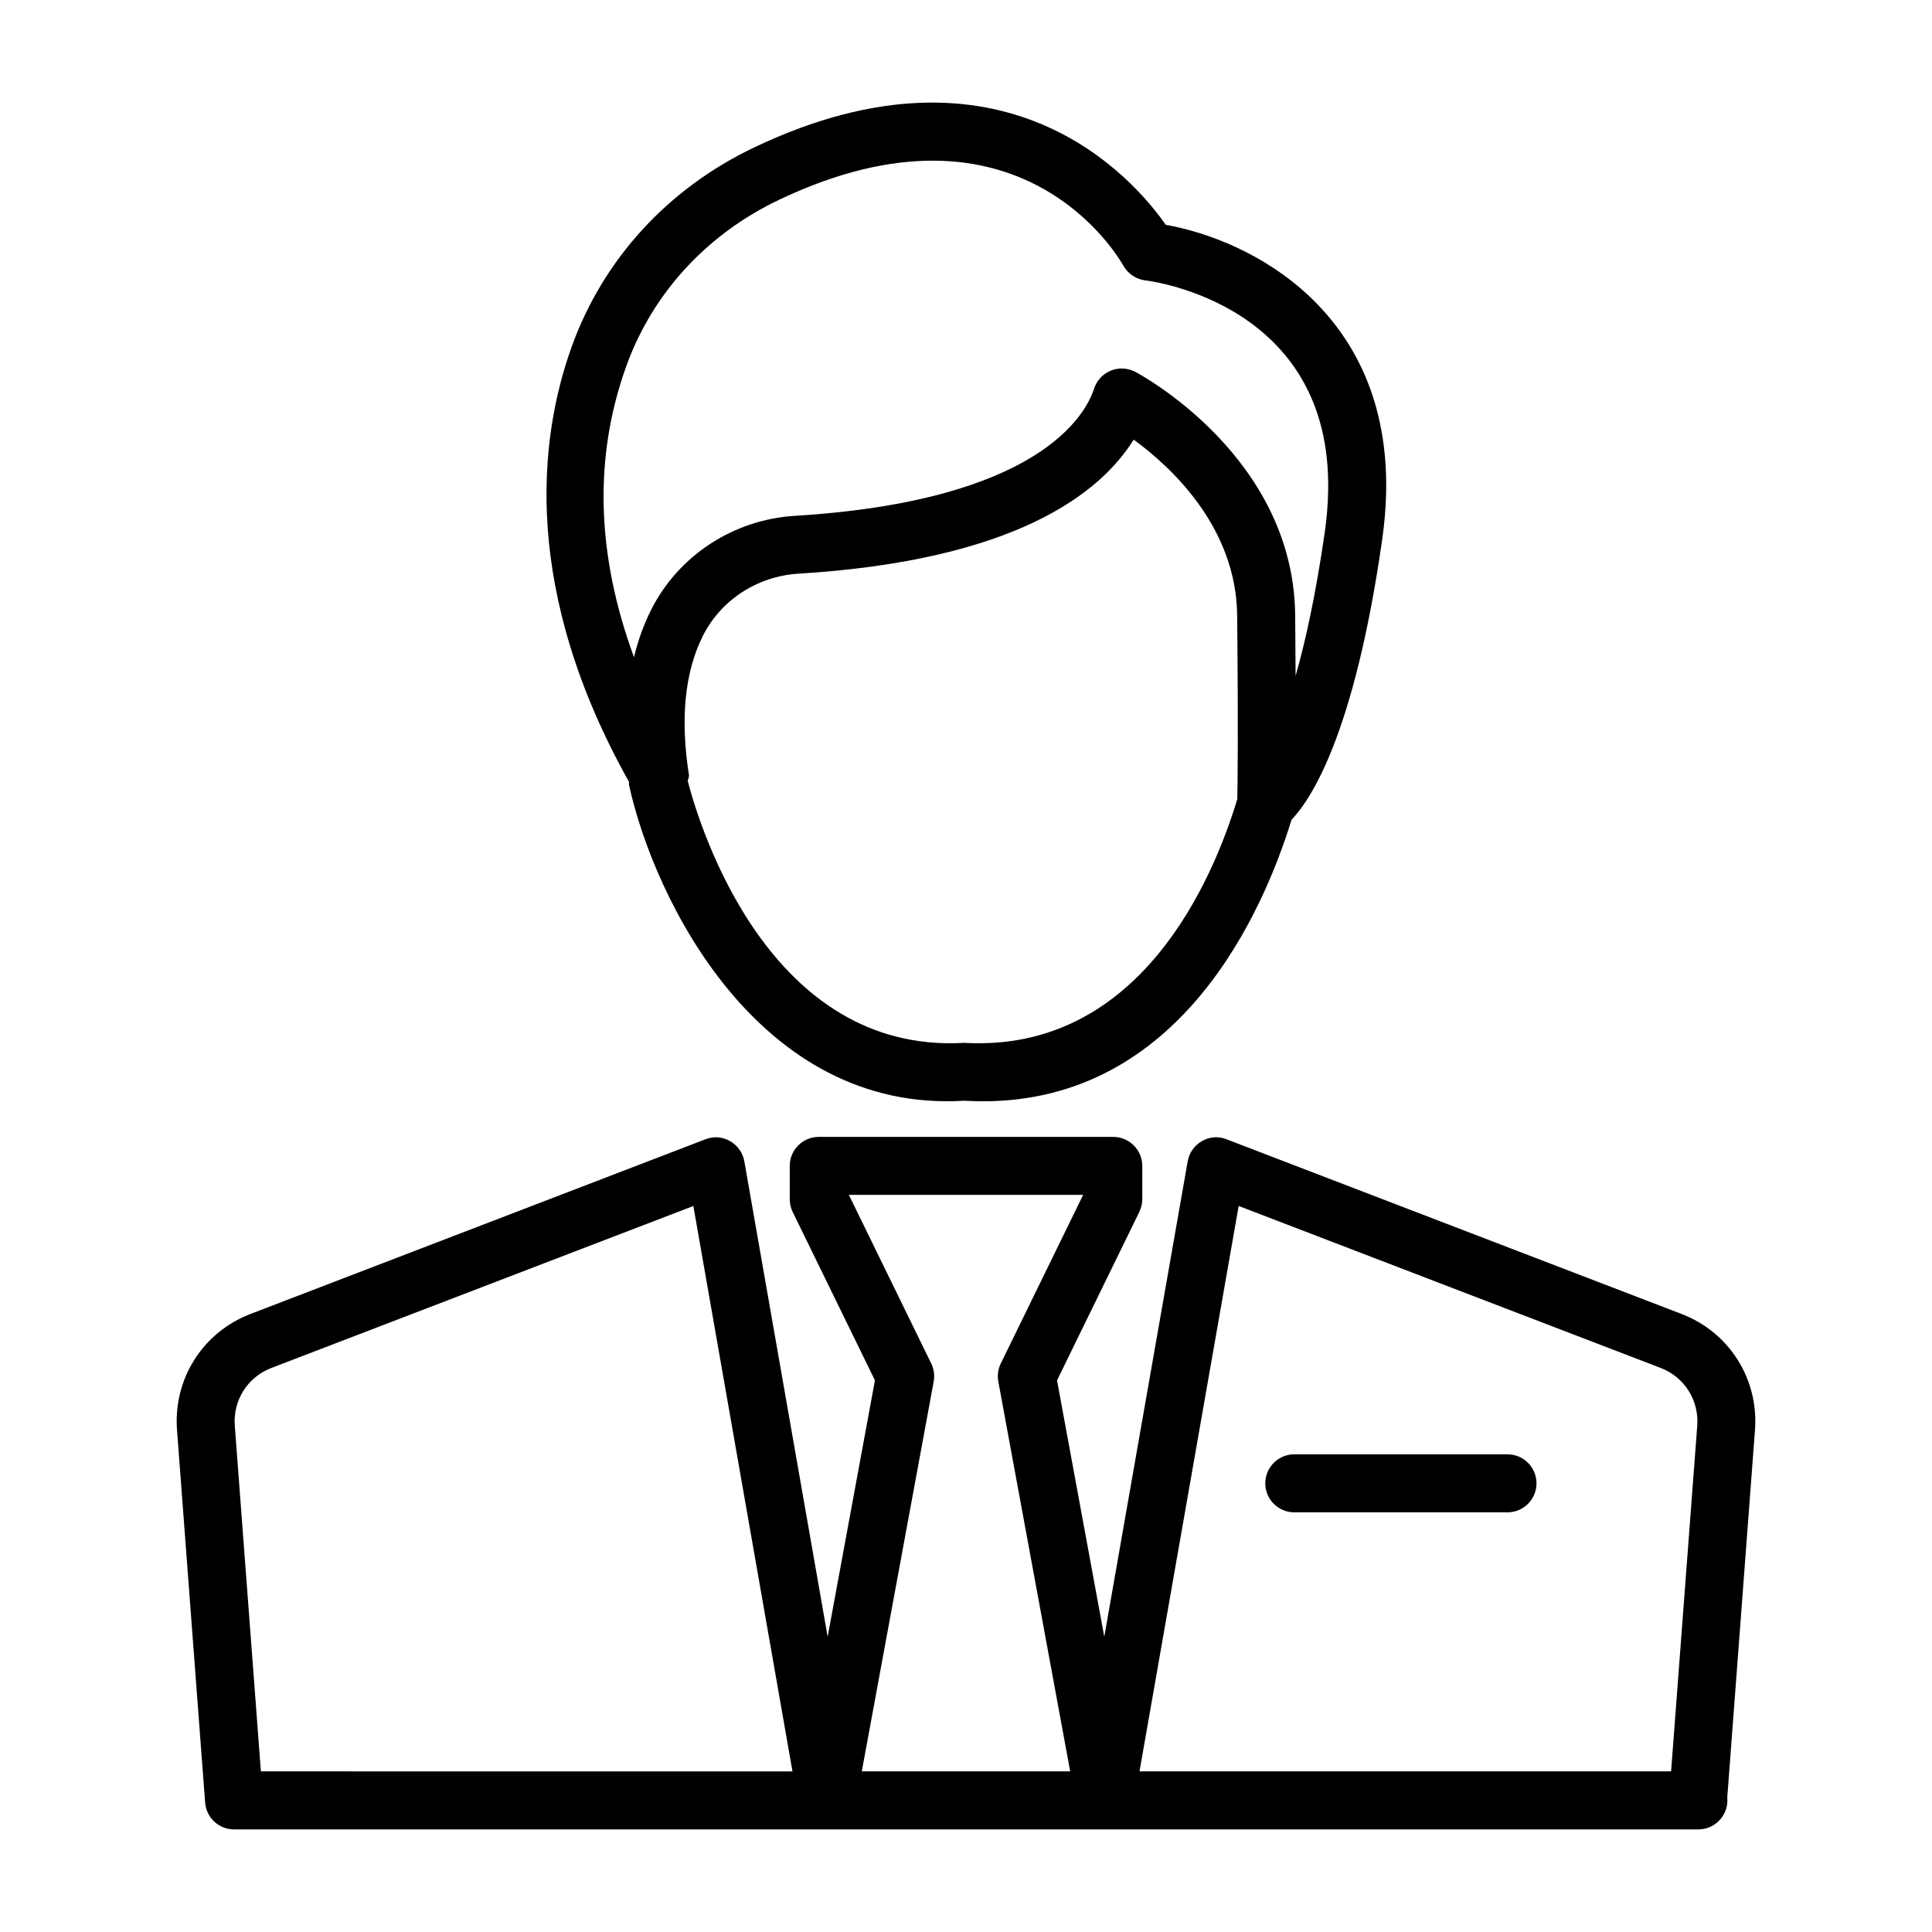 <?xml version="1.0" encoding="UTF-8"?>
<!-- The Best Svg Icon site in the world: iconSvg.co, Visit us! https://iconsvg.co -->
<svg fill="#000000" width="800px" height="800px" version="1.1" viewBox="144 144 512 512" xmlns="http://www.w3.org/2000/svg">
 <g>
  <path d="m543.5 529.41h-56.5c-4.234 0-7.688 3.449-7.688 7.688 0 4.238 3.449 7.688 7.688 7.688h56.5c4.234 0 7.688-3.449 7.688-7.688 0-4.238-3.449-7.688-7.688-7.688z"/>
  <path d="m609.09 522.97c1.012-13.535-6.805-25.906-19.477-30.762l-120.55-46.281c-2.156-0.879-4.555-0.676-6.543 0.488-1.988 1.125-3.375 3.094-3.769 5.344l-22.102 125.99-12.523-67.934 21.801-44.633c0.504-1.051 0.789-2.211 0.789-3.375v-8.828c0-4.234-3.449-7.688-7.688-7.688h-78.059c-4.234 0-7.676 3.449-7.676 7.688v8.828c0 1.16 0.262 2.324 0.777 3.375l21.801 44.633-12.531 67.934-22.082-125.99c-0.395-2.25-1.781-4.219-3.777-5.344-2.004-1.16-4.387-1.352-6.543-0.488l-120.54 46.281c-12.672 4.856-20.508 17.227-19.484 30.781l7.453 98.715c0.301 3.992 3.637 7.106 7.656 7.106h157.1 0.074 73.605 0.074 157.03 0.074 0.094 0.02c4.234 0 7.688-3.449 7.688-7.688 0-0.242-0.02-0.488-0.039-0.73zm-395.95 90.465-6.918-91.609c-0.504-6.731 3.383-12.879 9.684-15.297l111.84-42.926 26.273 149.84zm159.24 0 19.062-103.33c0.289-1.613 0.066-3.281-0.656-4.762l-21.828-44.691h62.086l-21.828 44.691c-0.723 1.48-0.945 3.148-0.656 4.762l19.055 103.33zm214.48 0h-140.88l26.281-149.84 111.84 42.926c6.297 2.418 10.18 8.566 9.691 15.297z"/>
  <path d="m310.7 352.05c6.672 30.359 34.418 87.008 88.875 83.652 1.676 0.094 3.316 0.148 4.93 0.148 52.418 0 74.27-50.305 81.77-74.605 5.328-5.59 16.672-23.012 23.977-73.965 0.656-4.488 0.992-8.734 1.086-12.746 1.012-48.129-35.84-66.961-58.395-70.953-8.605-12.324-42.91-51.992-109.04-20.527-22.891 10.883-40.086 29.664-48.41 52.863-8.887 24.75-13.113 64.711 15.195 115.28 0.031 0.289-0.047 0.566 0.016 0.855zm88.836 68.316c-51.645 3.023-70.039-56.953-73.273-69.355 0.039-0.57 0.41-1.059 0.316-1.645-2.344-14.816-1.113-27.18 3.637-36.75 4.762-9.57 14.48-15.926 25.363-16.582 57.23-3.504 79.914-21.152 88.855-35.523 9.918 7.227 27.199 23.188 27.426 46.629 0.32 31.617 0.109 45.148 0.039 48.621-6.344 21.031-25.668 67.27-72.363 64.605zm-89.594-179.25c6.945-19.363 21.352-35.055 40.559-44.184 63.762-30.34 90.074 15.473 91.18 17.441 1.199 2.156 3.394 3.637 5.848 3.938 2.004 0.234 49.508 6.484 48.438 55.918-0.055 3.422-0.355 7.031-0.898 10.871-2.344 16.242-5.043 28.633-7.723 38.035-0.02-4.769-0.055-10.141-0.113-16.141-0.43-41.746-40.66-63.539-42.367-64.449-1.125-0.59-2.363-0.891-3.598-0.891-0.977 0-1.969 0.188-2.887 0.562-2.102 0.852-3.731 2.598-4.426 4.75-2.231 6.918-14.547 29.777-79.312 33.734-16.348 1.004-30.969 10.602-38.168 25.074-1.922 3.852-3.402 7.984-4.461 12.383-10-27.188-10.703-53.004-2.07-77.043z"/>
 </g>
</svg>